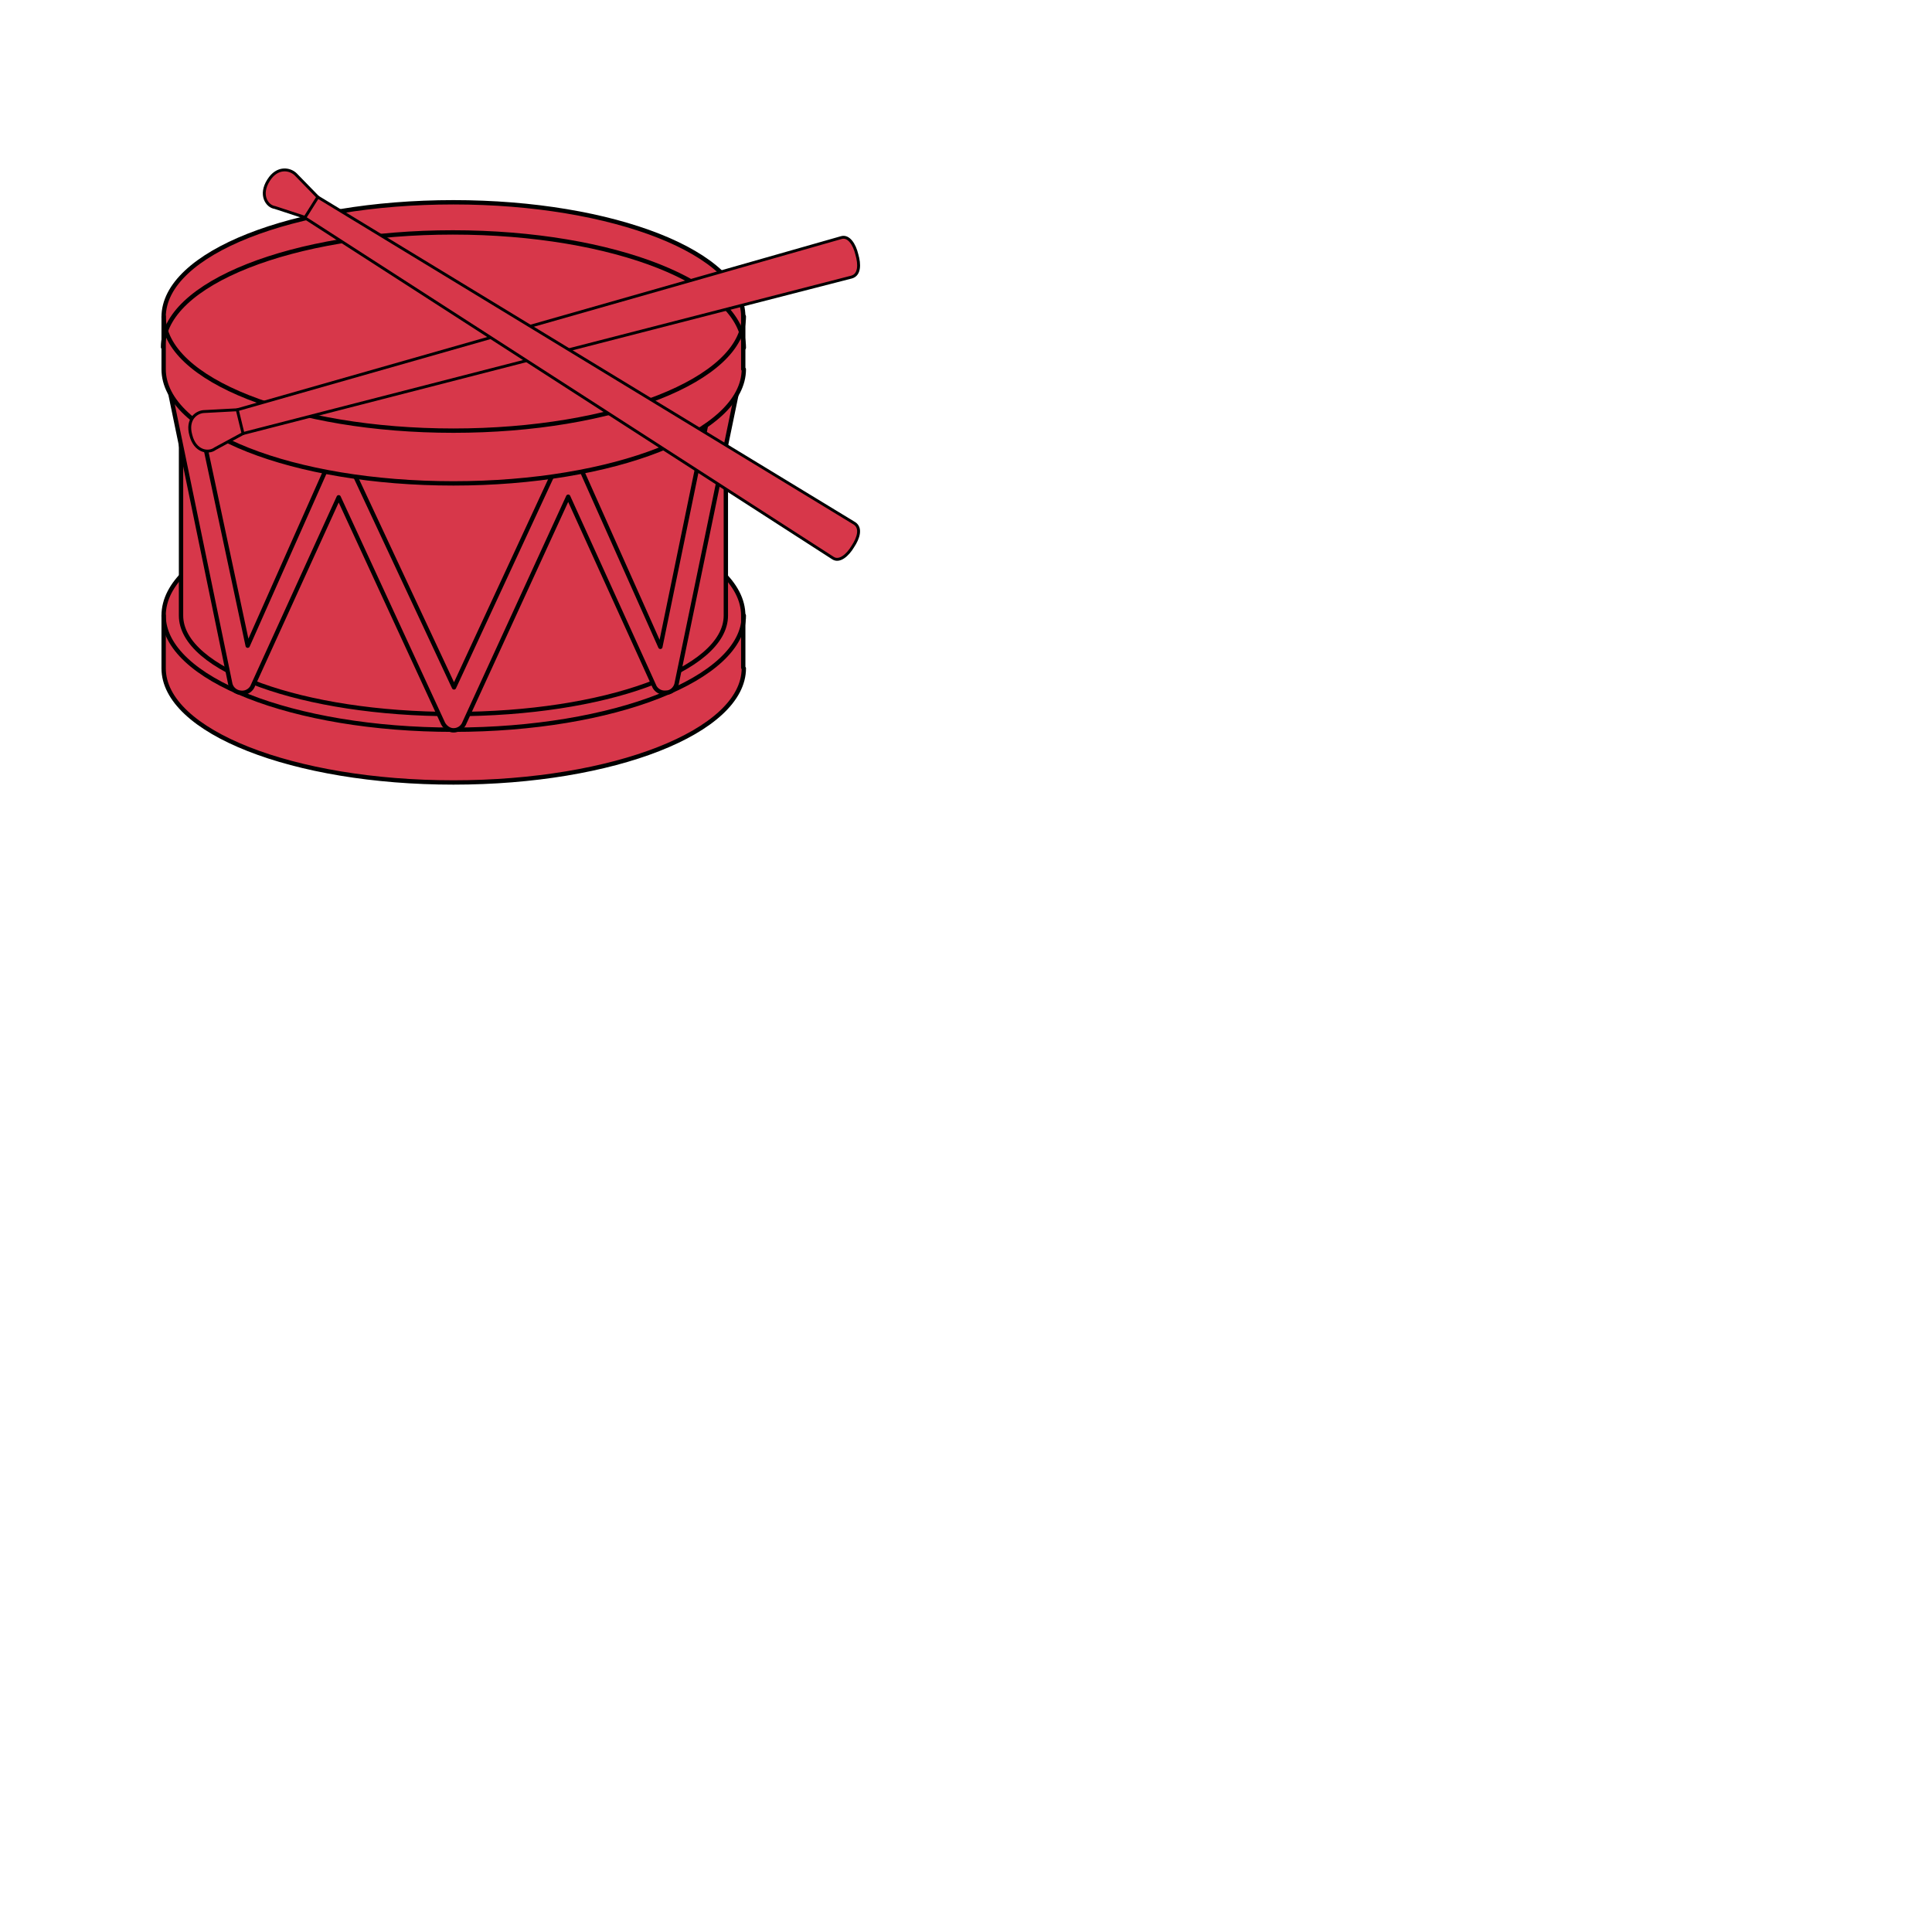 <svg xmlns="http://www.w3.org/2000/svg" fill="#d7374a" stroke="#000" viewBox="50 50 200 200">
  <g id="drum" stroke-width="0.75" transform="translate(58 59) scale(0.6)" stroke-linecap="round" stroke-linejoin="round">
    <path d="M115 100.3c0 10.9-22.5 19.7-50.1 19.7-27.7 0-50-8.8-50-19.7v-9.1c0-11 22.3-19.8 50-19.7 27.6 0 50 8.8 50 19.7v9z"/>
    <path fill="none" d="M115 91.2c0 10.9-22.5 19.7-50.1 19.7-27.7 0-50-8.8-50-19.7"/>
    <path class="secondary" d="M64.9 108.2c-26 0-47-7.6-47-17V40.9h94v50.3c0 9.4-21 17-47 17z"/>
    <path d="M17.3 48.3c-1 0-2 1.3-1.7 2.4L26.4 103a2 2 0 0 0 1.7 1.5 2 2 0 0 0 2.1-1l14.9-32.7 18 39c.3.6 1 1.2 1.8 1.2a2 2 0 0 0 1.9-1.3l17.9-39 14.9 32.8a2 2 0 0 0 2 1c.9 0 1.6-.7 1.8-1.5l10.8-52.2c.2-1-.5-2.3-1.5-2.5-1.1-.2-2.2.6-2.5 1.7l-9.6 46.6-14.1-31.6c-.3-.7-1.1-1-1.9-1-.7 0-1.4.5-1.8 1.2L65 103.6 47 65.1c-.2-.7-1-1.2-1.7-1.3-.8 0-1.6.4-1.9 1.1l-14 31.5L19.5 50c-.2-1-1.2-1.8-2.2-1.6z"/>
    <path d="M115 48.7c0 10.9-22.5 19.7-50.1 19.7-27.7 0-50-8.8-50-19.7v-9c0-11 22.3-19.8 50-19.8 27.6 0 50 8.8 50 19.7v9.1z"/>
    <path fill="none" d="M14.8 44.9c0-11 22.4-19.8 50-19.8C92.6 25.1 115 34 115 45"/>
    <path fill="none" d="M115 39.6c0 10.9-22.5 19.7-50.1 19.7-27.7 0-50-8.8-50-19.7"/>
    <g class="tertiary" stroke-width="0.5">
      <path d="M27.6 55.7 131.8 26c1.3-.4 2.3 1.2 2.7 2.9.5 1.7.5 3.5-.9 3.9l-105 27-3.6-1.1z"/>
      <path d="M27.6 55.7 22 56c-1.4 0-3.2 1.3-2.4 4.1.7 2.8 3 3.2 4.2 2.3l4.8-2.6z"/>
      <path d="m41.5 19 92.6 56.3c1.2.8.7 2.5-.3 4-.9 1.5-2.3 2.7-3.4 2L39.3 22.6 37.6 19z"/>
      <path d="m41.5 19-3.8-3.9c-1-1-3.2-1.4-4.7 1-1.6 2.5-.3 4.5 1.1 4.7l5.2 1.7z"/>
    </g>
  </g>
</svg>
